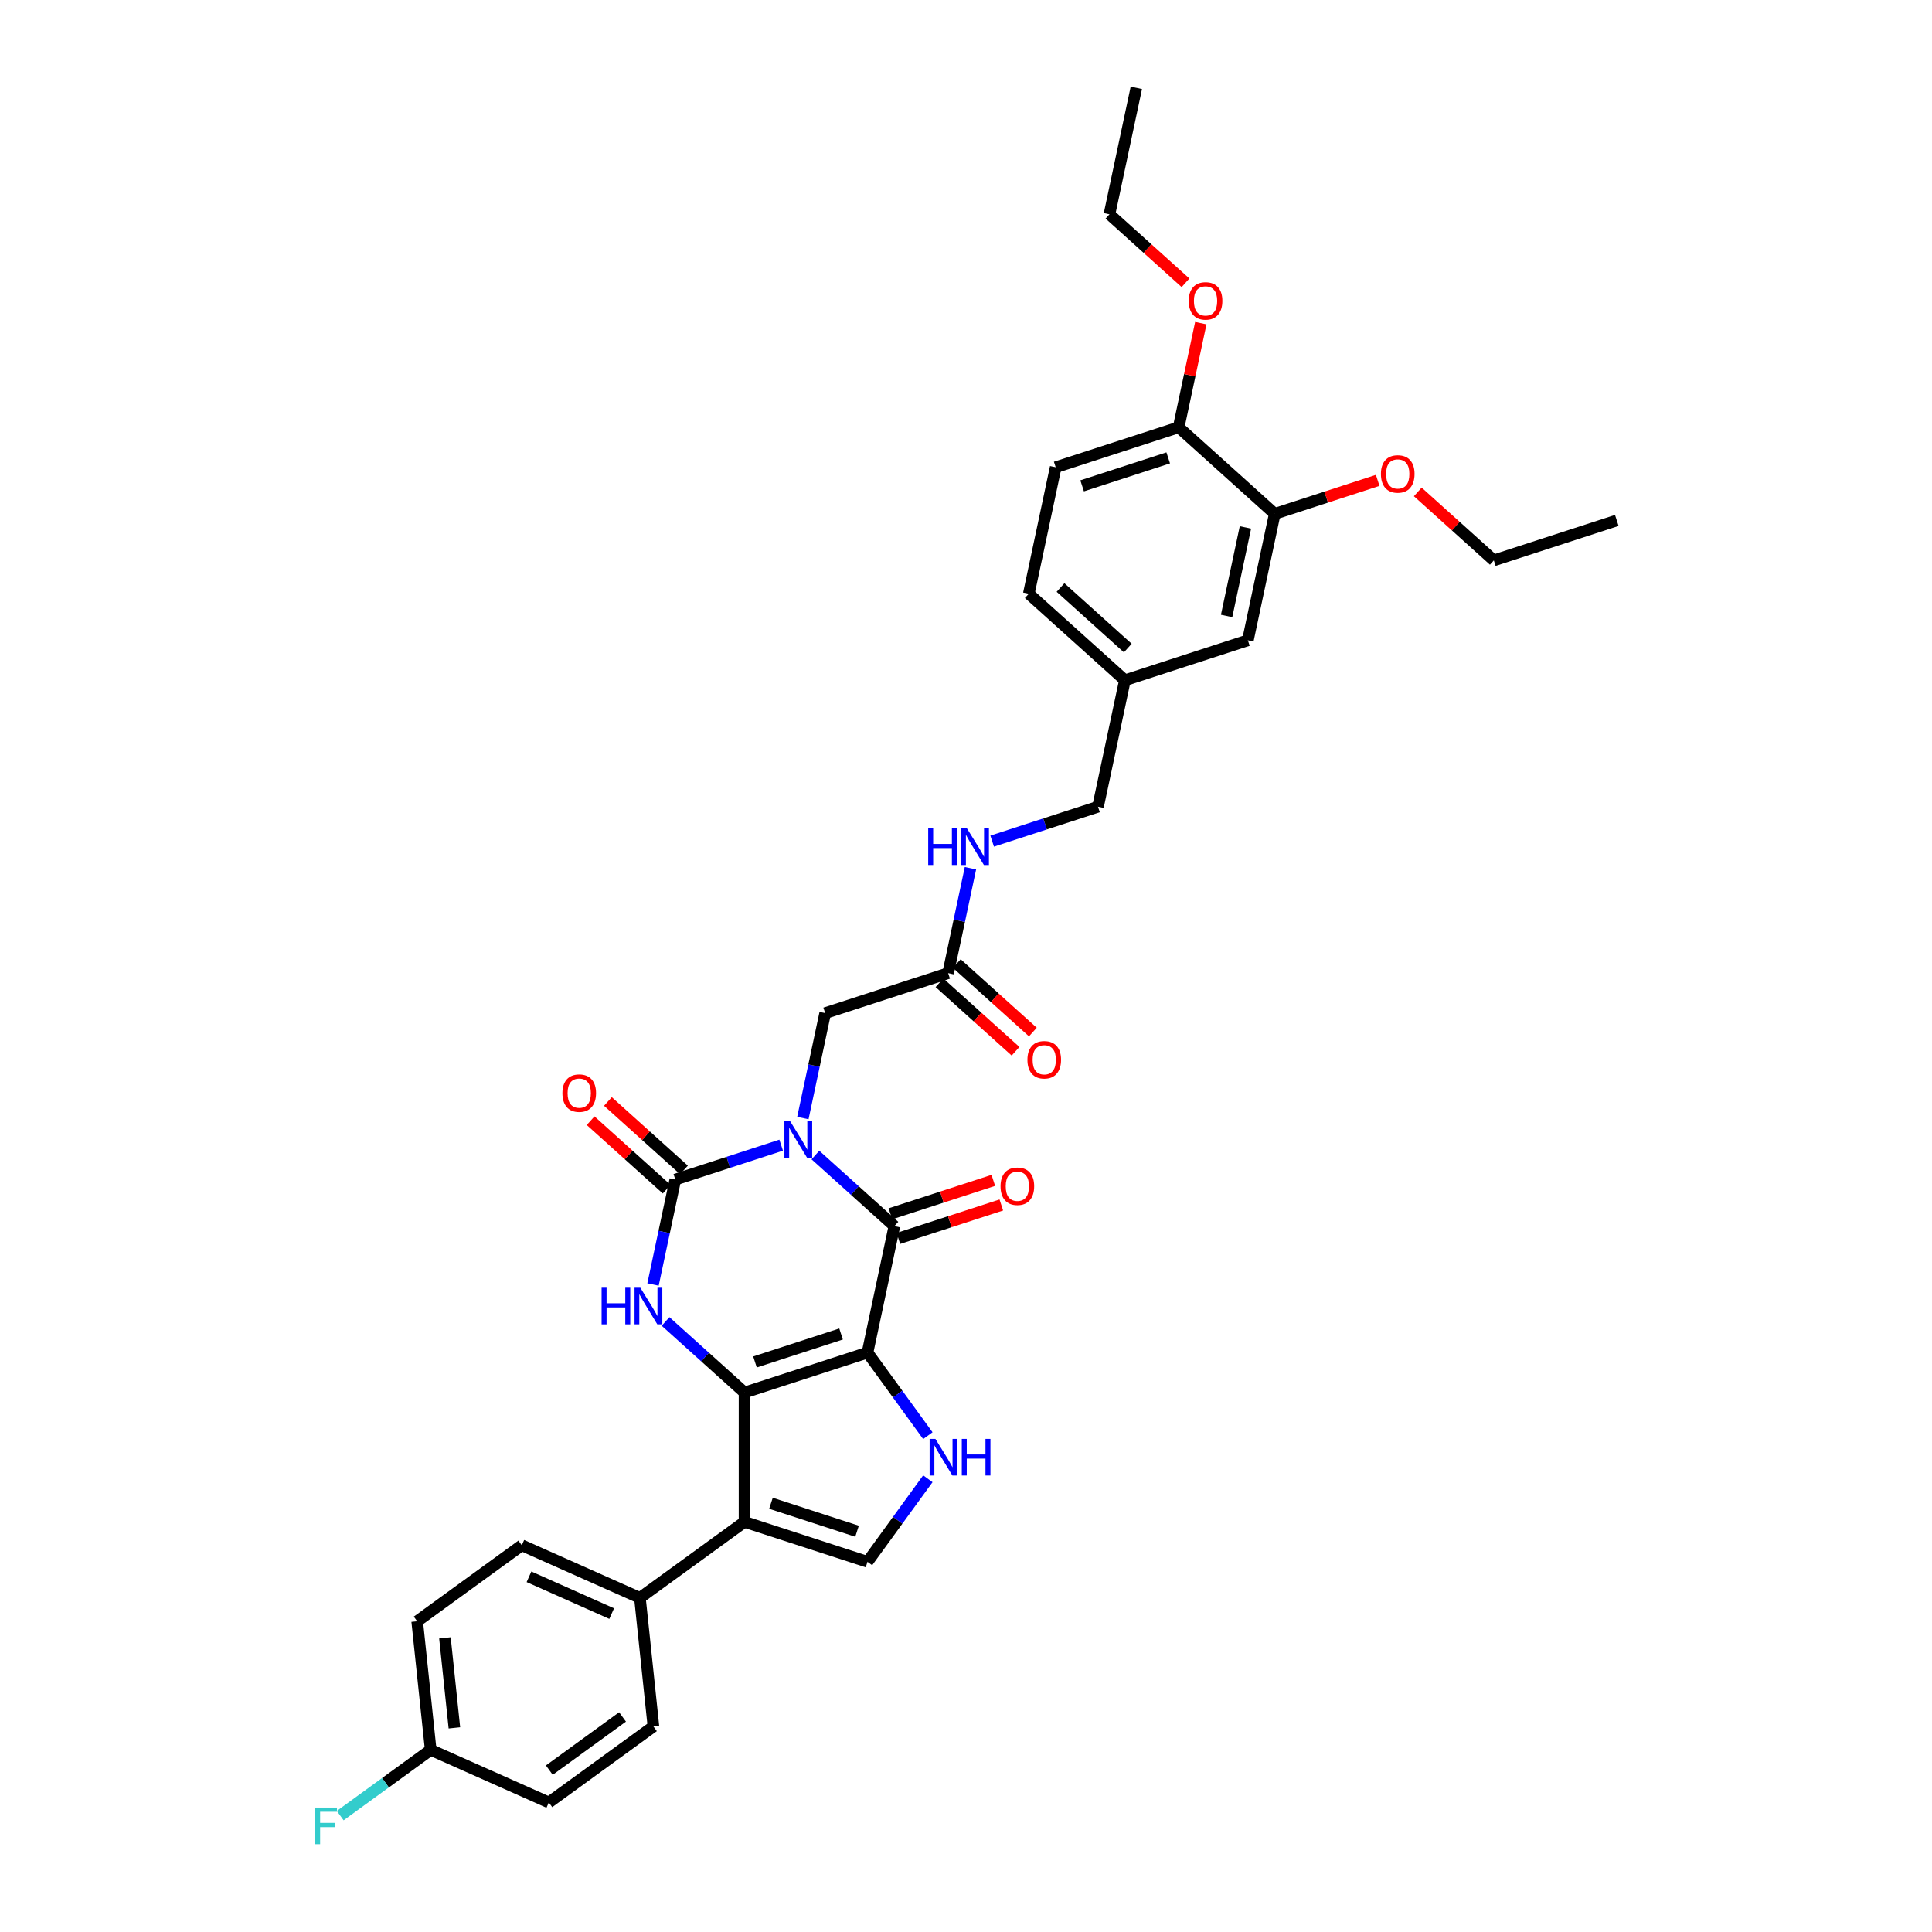 <?xml version='1.0' encoding='iso-8859-1'?>
<svg version='1.1' baseProfile='full'
              xmlns='http://www.w3.org/2000/svg'
                      xmlns:rdkit='http://www.rdkit.org/xml'
                      xmlns:xlink='http://www.w3.org/1999/xlink'
                  xml:space='preserve'
width='1000px' height='1000px' viewBox='0 0 1000 1000'>
<!-- END OF HEADER -->
<rect style='opacity:1.0;fill:#FFFFFF;stroke:none' width='1000' height='1000' x='0' y='0'> </rect>
<path class='bond-1' d='M 449.017,700.104 L 385.366,720.785' style='fill:none;fill-rule:evenodd;stroke:#000000;stroke-width:6px;stroke-linecap:butt;stroke-linejoin:miter;stroke-opacity:1' />
<path class='bond-1' d='M 435.333,690.475 L 390.777,704.953' style='fill:none;fill-rule:evenodd;stroke:#000000;stroke-width:6px;stroke-linecap:butt;stroke-linejoin:miter;stroke-opacity:1' />
<path class='bond-2' d='M 449.017,700.104 L 462.932,634.639' style='fill:none;fill-rule:evenodd;stroke:#000000;stroke-width:6px;stroke-linecap:butt;stroke-linejoin:miter;stroke-opacity:1' />
<path class='bond-6' d='M 449.017,700.104 L 464.636,721.601' style='fill:none;fill-rule:evenodd;stroke:#000000;stroke-width:6px;stroke-linecap:butt;stroke-linejoin:miter;stroke-opacity:1' />
<path class='bond-6' d='M 464.636,721.601 L 480.255,743.099' style='fill:none;fill-rule:evenodd;stroke:#0000FF;stroke-width:6px;stroke-linecap:butt;stroke-linejoin:miter;stroke-opacity:1' />
<path class='bond-0' d='M 422.057,597.834 L 442.495,616.236' style='fill:none;fill-rule:evenodd;stroke:#0000FF;stroke-width:6px;stroke-linecap:butt;stroke-linejoin:miter;stroke-opacity:1' />
<path class='bond-0' d='M 442.495,616.236 L 462.932,634.639' style='fill:none;fill-rule:evenodd;stroke:#000000;stroke-width:6px;stroke-linecap:butt;stroke-linejoin:miter;stroke-opacity:1' />
<path class='bond-3' d='M 404.335,592.735 L 376.939,601.636' style='fill:none;fill-rule:evenodd;stroke:#0000FF;stroke-width:6px;stroke-linecap:butt;stroke-linejoin:miter;stroke-opacity:1' />
<path class='bond-3' d='M 376.939,601.636 L 349.544,610.537' style='fill:none;fill-rule:evenodd;stroke:#000000;stroke-width:6px;stroke-linecap:butt;stroke-linejoin:miter;stroke-opacity:1' />
<path class='bond-8' d='M 415.566,578.705 L 421.338,551.548' style='fill:none;fill-rule:evenodd;stroke:#0000FF;stroke-width:6px;stroke-linecap:butt;stroke-linejoin:miter;stroke-opacity:1' />
<path class='bond-8' d='M 421.338,551.548 L 427.111,524.391' style='fill:none;fill-rule:evenodd;stroke:#000000;stroke-width:6px;stroke-linecap:butt;stroke-linejoin:miter;stroke-opacity:1' />
<path class='bond-4' d='M 385.366,720.785 L 364.928,702.383' style='fill:none;fill-rule:evenodd;stroke:#000000;stroke-width:6px;stroke-linecap:butt;stroke-linejoin:miter;stroke-opacity:1' />
<path class='bond-4' d='M 364.928,702.383 L 344.49,683.981' style='fill:none;fill-rule:evenodd;stroke:#0000FF;stroke-width:6px;stroke-linecap:butt;stroke-linejoin:miter;stroke-opacity:1' />
<path class='bond-5' d='M 385.366,720.785 L 385.366,787.713' style='fill:none;fill-rule:evenodd;stroke:#000000;stroke-width:6px;stroke-linecap:butt;stroke-linejoin:miter;stroke-opacity:1' />
<path class='bond-12' d='M 465.001,641.004 L 491.64,632.348' style='fill:none;fill-rule:evenodd;stroke:#000000;stroke-width:6px;stroke-linecap:butt;stroke-linejoin:miter;stroke-opacity:1' />
<path class='bond-12' d='M 491.64,632.348 L 518.279,623.693' style='fill:none;fill-rule:evenodd;stroke:#FF0000;stroke-width:6px;stroke-linecap:butt;stroke-linejoin:miter;stroke-opacity:1' />
<path class='bond-12' d='M 460.864,628.273 L 487.503,619.618' style='fill:none;fill-rule:evenodd;stroke:#000000;stroke-width:6px;stroke-linecap:butt;stroke-linejoin:miter;stroke-opacity:1' />
<path class='bond-12' d='M 487.503,619.618 L 514.142,610.962' style='fill:none;fill-rule:evenodd;stroke:#FF0000;stroke-width:6px;stroke-linecap:butt;stroke-linejoin:miter;stroke-opacity:1' />
<path class='bond-11' d='M 354.022,605.564 L 334.341,587.842' style='fill:none;fill-rule:evenodd;stroke:#000000;stroke-width:6px;stroke-linecap:butt;stroke-linejoin:miter;stroke-opacity:1' />
<path class='bond-11' d='M 334.341,587.842 L 314.659,570.121' style='fill:none;fill-rule:evenodd;stroke:#FF0000;stroke-width:6px;stroke-linecap:butt;stroke-linejoin:miter;stroke-opacity:1' />
<path class='bond-11' d='M 345.066,615.511 L 325.384,597.79' style='fill:none;fill-rule:evenodd;stroke:#000000;stroke-width:6px;stroke-linecap:butt;stroke-linejoin:miter;stroke-opacity:1' />
<path class='bond-11' d='M 325.384,597.79 L 305.703,580.068' style='fill:none;fill-rule:evenodd;stroke:#FF0000;stroke-width:6px;stroke-linecap:butt;stroke-linejoin:miter;stroke-opacity:1' />
<path class='bond-35' d='M 349.544,610.537 L 343.771,637.695' style='fill:none;fill-rule:evenodd;stroke:#000000;stroke-width:6px;stroke-linecap:butt;stroke-linejoin:miter;stroke-opacity:1' />
<path class='bond-35' d='M 343.771,637.695 L 337.999,664.852' style='fill:none;fill-rule:evenodd;stroke:#0000FF;stroke-width:6px;stroke-linecap:butt;stroke-linejoin:miter;stroke-opacity:1' />
<path class='bond-9' d='M 385.366,787.713 L 331.22,827.052' style='fill:none;fill-rule:evenodd;stroke:#000000;stroke-width:6px;stroke-linecap:butt;stroke-linejoin:miter;stroke-opacity:1' />
<path class='bond-34' d='M 385.366,787.713 L 449.017,808.394' style='fill:none;fill-rule:evenodd;stroke:#000000;stroke-width:6px;stroke-linecap:butt;stroke-linejoin:miter;stroke-opacity:1' />
<path class='bond-34' d='M 399.05,778.085 L 443.606,792.562' style='fill:none;fill-rule:evenodd;stroke:#000000;stroke-width:6px;stroke-linecap:butt;stroke-linejoin:miter;stroke-opacity:1' />
<path class='bond-7' d='M 480.255,765.399 L 464.636,786.897' style='fill:none;fill-rule:evenodd;stroke:#0000FF;stroke-width:6px;stroke-linecap:butt;stroke-linejoin:miter;stroke-opacity:1' />
<path class='bond-7' d='M 464.636,786.897 L 449.017,808.394' style='fill:none;fill-rule:evenodd;stroke:#000000;stroke-width:6px;stroke-linecap:butt;stroke-linejoin:miter;stroke-opacity:1' />
<path class='bond-10' d='M 427.111,524.391 L 490.762,503.709' style='fill:none;fill-rule:evenodd;stroke:#000000;stroke-width:6px;stroke-linecap:butt;stroke-linejoin:miter;stroke-opacity:1' />
<path class='bond-18' d='M 331.22,827.052 L 270.079,799.83' style='fill:none;fill-rule:evenodd;stroke:#000000;stroke-width:6px;stroke-linecap:butt;stroke-linejoin:miter;stroke-opacity:1' />
<path class='bond-18' d='M 316.605,835.197 L 273.806,816.141' style='fill:none;fill-rule:evenodd;stroke:#000000;stroke-width:6px;stroke-linecap:butt;stroke-linejoin:miter;stroke-opacity:1' />
<path class='bond-19' d='M 331.22,827.052 L 338.216,893.612' style='fill:none;fill-rule:evenodd;stroke:#000000;stroke-width:6px;stroke-linecap:butt;stroke-linejoin:miter;stroke-opacity:1' />
<path class='bond-14' d='M 490.762,503.709 L 496.535,476.551' style='fill:none;fill-rule:evenodd;stroke:#000000;stroke-width:6px;stroke-linecap:butt;stroke-linejoin:miter;stroke-opacity:1' />
<path class='bond-14' d='M 496.535,476.551 L 502.307,449.394' style='fill:none;fill-rule:evenodd;stroke:#0000FF;stroke-width:6px;stroke-linecap:butt;stroke-linejoin:miter;stroke-opacity:1' />
<path class='bond-17' d='M 486.284,508.683 L 505.966,526.404' style='fill:none;fill-rule:evenodd;stroke:#000000;stroke-width:6px;stroke-linecap:butt;stroke-linejoin:miter;stroke-opacity:1' />
<path class='bond-17' d='M 505.966,526.404 L 525.647,544.125' style='fill:none;fill-rule:evenodd;stroke:#FF0000;stroke-width:6px;stroke-linecap:butt;stroke-linejoin:miter;stroke-opacity:1' />
<path class='bond-17' d='M 495.241,498.735 L 514.922,516.456' style='fill:none;fill-rule:evenodd;stroke:#000000;stroke-width:6px;stroke-linecap:butt;stroke-linejoin:miter;stroke-opacity:1' />
<path class='bond-17' d='M 514.922,516.456 L 534.604,534.178' style='fill:none;fill-rule:evenodd;stroke:#FF0000;stroke-width:6px;stroke-linecap:butt;stroke-linejoin:miter;stroke-opacity:1' />
<path class='bond-13' d='M 659.811,265.951 L 645.896,331.416' style='fill:none;fill-rule:evenodd;stroke:#000000;stroke-width:6px;stroke-linecap:butt;stroke-linejoin:miter;stroke-opacity:1' />
<path class='bond-13' d='M 644.631,272.987 L 634.89,318.813' style='fill:none;fill-rule:evenodd;stroke:#000000;stroke-width:6px;stroke-linecap:butt;stroke-linejoin:miter;stroke-opacity:1' />
<path class='bond-27' d='M 659.811,265.951 L 686.45,257.295' style='fill:none;fill-rule:evenodd;stroke:#000000;stroke-width:6px;stroke-linecap:butt;stroke-linejoin:miter;stroke-opacity:1' />
<path class='bond-27' d='M 686.45,257.295 L 713.089,248.64' style='fill:none;fill-rule:evenodd;stroke:#FF0000;stroke-width:6px;stroke-linecap:butt;stroke-linejoin:miter;stroke-opacity:1' />
<path class='bond-37' d='M 659.811,265.951 L 610.074,221.168' style='fill:none;fill-rule:evenodd;stroke:#000000;stroke-width:6px;stroke-linecap:butt;stroke-linejoin:miter;stroke-opacity:1' />
<path class='bond-22' d='M 513.539,435.365 L 540.934,426.464' style='fill:none;fill-rule:evenodd;stroke:#0000FF;stroke-width:6px;stroke-linecap:butt;stroke-linejoin:miter;stroke-opacity:1' />
<path class='bond-22' d='M 540.934,426.464 L 568.329,417.562' style='fill:none;fill-rule:evenodd;stroke:#000000;stroke-width:6px;stroke-linecap:butt;stroke-linejoin:miter;stroke-opacity:1' />
<path class='bond-15' d='M 610.074,221.168 L 546.422,241.849' style='fill:none;fill-rule:evenodd;stroke:#000000;stroke-width:6px;stroke-linecap:butt;stroke-linejoin:miter;stroke-opacity:1' />
<path class='bond-15' d='M 604.663,237 L 560.107,251.477' style='fill:none;fill-rule:evenodd;stroke:#000000;stroke-width:6px;stroke-linecap:butt;stroke-linejoin:miter;stroke-opacity:1' />
<path class='bond-29' d='M 610.074,221.168 L 615.804,194.211' style='fill:none;fill-rule:evenodd;stroke:#000000;stroke-width:6px;stroke-linecap:butt;stroke-linejoin:miter;stroke-opacity:1' />
<path class='bond-29' d='M 615.804,194.211 L 621.534,167.254' style='fill:none;fill-rule:evenodd;stroke:#FF0000;stroke-width:6px;stroke-linecap:butt;stroke-linejoin:miter;stroke-opacity:1' />
<path class='bond-16' d='M 645.896,331.416 L 582.244,352.097' style='fill:none;fill-rule:evenodd;stroke:#000000;stroke-width:6px;stroke-linecap:butt;stroke-linejoin:miter;stroke-opacity:1' />
<path class='bond-26' d='M 270.079,799.83 L 215.934,839.169' style='fill:none;fill-rule:evenodd;stroke:#000000;stroke-width:6px;stroke-linecap:butt;stroke-linejoin:miter;stroke-opacity:1' />
<path class='bond-25' d='M 338.216,893.612 L 284.071,932.951' style='fill:none;fill-rule:evenodd;stroke:#000000;stroke-width:6px;stroke-linecap:butt;stroke-linejoin:miter;stroke-opacity:1' />
<path class='bond-25' d='M 322.227,888.684 L 284.325,916.221' style='fill:none;fill-rule:evenodd;stroke:#000000;stroke-width:6px;stroke-linecap:butt;stroke-linejoin:miter;stroke-opacity:1' />
<path class='bond-20' d='M 546.422,241.849 L 532.507,307.314' style='fill:none;fill-rule:evenodd;stroke:#000000;stroke-width:6px;stroke-linecap:butt;stroke-linejoin:miter;stroke-opacity:1' />
<path class='bond-21' d='M 582.244,352.097 L 568.329,417.562' style='fill:none;fill-rule:evenodd;stroke:#000000;stroke-width:6px;stroke-linecap:butt;stroke-linejoin:miter;stroke-opacity:1' />
<path class='bond-24' d='M 582.244,352.097 L 532.507,307.314' style='fill:none;fill-rule:evenodd;stroke:#000000;stroke-width:6px;stroke-linecap:butt;stroke-linejoin:miter;stroke-opacity:1' />
<path class='bond-24' d='M 583.74,335.433 L 548.925,304.084' style='fill:none;fill-rule:evenodd;stroke:#000000;stroke-width:6px;stroke-linecap:butt;stroke-linejoin:miter;stroke-opacity:1' />
<path class='bond-23' d='M 222.929,905.73 L 284.071,932.951' style='fill:none;fill-rule:evenodd;stroke:#000000;stroke-width:6px;stroke-linecap:butt;stroke-linejoin:miter;stroke-opacity:1' />
<path class='bond-28' d='M 222.929,905.73 L 199.511,922.744' style='fill:none;fill-rule:evenodd;stroke:#000000;stroke-width:6px;stroke-linecap:butt;stroke-linejoin:miter;stroke-opacity:1' />
<path class='bond-28' d='M 199.511,922.744 L 176.092,939.759' style='fill:none;fill-rule:evenodd;stroke:#33CCCC;stroke-width:6px;stroke-linecap:butt;stroke-linejoin:miter;stroke-opacity:1' />
<path class='bond-36' d='M 222.929,905.73 L 215.934,839.169' style='fill:none;fill-rule:evenodd;stroke:#000000;stroke-width:6px;stroke-linecap:butt;stroke-linejoin:miter;stroke-opacity:1' />
<path class='bond-36' d='M 235.192,894.346 L 230.295,847.754' style='fill:none;fill-rule:evenodd;stroke:#000000;stroke-width:6px;stroke-linecap:butt;stroke-linejoin:miter;stroke-opacity:1' />
<path class='bond-30' d='M 733.836,254.61 L 753.518,272.331' style='fill:none;fill-rule:evenodd;stroke:#FF0000;stroke-width:6px;stroke-linecap:butt;stroke-linejoin:miter;stroke-opacity:1' />
<path class='bond-30' d='M 753.518,272.331 L 773.2,290.052' style='fill:none;fill-rule:evenodd;stroke:#000000;stroke-width:6px;stroke-linecap:butt;stroke-linejoin:miter;stroke-opacity:1' />
<path class='bond-31' d='M 613.615,146.362 L 593.934,128.641' style='fill:none;fill-rule:evenodd;stroke:#FF0000;stroke-width:6px;stroke-linecap:butt;stroke-linejoin:miter;stroke-opacity:1' />
<path class='bond-31' d='M 593.934,128.641 L 574.252,110.919' style='fill:none;fill-rule:evenodd;stroke:#000000;stroke-width:6px;stroke-linecap:butt;stroke-linejoin:miter;stroke-opacity:1' />
<path class='bond-32' d='M 773.2,290.052 L 836.851,269.37' style='fill:none;fill-rule:evenodd;stroke:#000000;stroke-width:6px;stroke-linecap:butt;stroke-linejoin:miter;stroke-opacity:1' />
<path class='bond-33' d='M 574.252,110.919 L 588.167,45.455' style='fill:none;fill-rule:evenodd;stroke:#000000;stroke-width:6px;stroke-linecap:butt;stroke-linejoin:miter;stroke-opacity:1' />
<path  class='atom-1' d='M 409.006 580.379
L 415.217 590.418
Q 415.833 591.408, 416.823 593.202
Q 417.814 594.996, 417.867 595.103
L 417.867 580.379
L 420.384 580.379
L 420.384 599.332
L 417.787 599.332
L 411.121 588.356
Q 410.345 587.071, 409.515 585.599
Q 408.712 584.126, 408.471 583.671
L 408.471 599.332
L 406.008 599.332
L 406.008 580.379
L 409.006 580.379
' fill='#0000FF'/>
<path  class='atom-5' d='M 311.388 666.525
L 313.958 666.525
L 313.958 674.583
L 323.649 674.583
L 323.649 666.525
L 326.219 666.525
L 326.219 685.479
L 323.649 685.479
L 323.649 676.725
L 313.958 676.725
L 313.958 685.479
L 311.388 685.479
L 311.388 666.525
' fill='#0000FF'/>
<path  class='atom-5' d='M 331.439 666.525
L 337.65 676.564
Q 338.266 677.555, 339.256 679.348
Q 340.247 681.142, 340.3 681.249
L 340.3 666.525
L 342.817 666.525
L 342.817 685.479
L 340.22 685.479
L 333.554 674.503
Q 332.778 673.218, 331.948 671.746
Q 331.145 670.273, 330.904 669.818
L 330.904 685.479
L 328.441 685.479
L 328.441 666.525
L 331.439 666.525
' fill='#0000FF'/>
<path  class='atom-7' d='M 484.167 744.772
L 490.378 754.811
Q 490.993 755.802, 491.984 757.595
Q 492.974 759.389, 493.028 759.496
L 493.028 744.772
L 495.544 744.772
L 495.544 763.726
L 492.948 763.726
L 486.282 752.75
Q 485.505 751.465, 484.675 749.992
Q 483.872 748.52, 483.631 748.065
L 483.631 763.726
L 481.168 763.726
L 481.168 744.772
L 484.167 744.772
' fill='#0000FF'/>
<path  class='atom-7' d='M 497.82 744.772
L 500.39 744.772
L 500.39 752.83
L 510.081 752.83
L 510.081 744.772
L 512.651 744.772
L 512.651 763.726
L 510.081 763.726
L 510.081 754.972
L 500.39 754.972
L 500.39 763.726
L 497.82 763.726
L 497.82 744.772
' fill='#0000FF'/>
<path  class='atom-12' d='M 291.107 565.808
Q 291.107 561.256, 293.355 558.713
Q 295.604 556.17, 299.807 556.17
Q 304.01 556.17, 306.259 558.713
Q 308.508 561.256, 308.508 565.808
Q 308.508 570.412, 306.232 573.036
Q 303.957 575.632, 299.807 575.632
Q 295.631 575.632, 293.355 573.036
Q 291.107 570.439, 291.107 565.808
M 299.807 573.491
Q 302.698 573.491, 304.251 571.563
Q 305.831 569.609, 305.831 565.808
Q 305.831 562.086, 304.251 560.212
Q 302.698 558.312, 299.807 558.312
Q 296.916 558.312, 295.336 560.186
Q 293.784 562.06, 293.784 565.808
Q 293.784 569.636, 295.336 571.563
Q 296.916 573.491, 299.807 573.491
' fill='#FF0000'/>
<path  class='atom-13' d='M 517.884 614.01
Q 517.884 609.459, 520.132 606.916
Q 522.381 604.373, 526.584 604.373
Q 530.787 604.373, 533.036 606.916
Q 535.285 609.459, 535.285 614.01
Q 535.285 618.615, 533.009 621.239
Q 530.734 623.835, 526.584 623.835
Q 522.408 623.835, 520.132 621.239
Q 517.884 618.642, 517.884 614.01
M 526.584 621.694
Q 529.476 621.694, 531.028 619.766
Q 532.608 617.812, 532.608 614.01
Q 532.608 610.289, 531.028 608.415
Q 529.476 606.515, 526.584 606.515
Q 523.693 606.515, 522.113 608.389
Q 520.561 610.263, 520.561 614.01
Q 520.561 617.839, 522.113 619.766
Q 523.693 621.694, 526.584 621.694
' fill='#FF0000'/>
<path  class='atom-15' d='M 480.436 428.767
L 483.006 428.767
L 483.006 436.825
L 492.697 436.825
L 492.697 428.767
L 495.267 428.767
L 495.267 447.721
L 492.697 447.721
L 492.697 438.967
L 483.006 438.967
L 483.006 447.721
L 480.436 447.721
L 480.436 428.767
' fill='#0000FF'/>
<path  class='atom-15' d='M 500.488 428.767
L 506.699 438.806
Q 507.314 439.797, 508.305 441.59
Q 509.295 443.384, 509.349 443.491
L 509.349 428.767
L 511.865 428.767
L 511.865 447.721
L 509.269 447.721
L 502.603 436.745
Q 501.826 435.46, 500.996 433.987
Q 500.193 432.515, 499.952 432.06
L 499.952 447.721
L 497.489 447.721
L 497.489 428.767
L 500.488 428.767
' fill='#0000FF'/>
<path  class='atom-18' d='M 531.799 548.546
Q 531.799 543.995, 534.047 541.451
Q 536.296 538.908, 540.499 538.908
Q 544.702 538.908, 546.951 541.451
Q 549.2 543.995, 549.2 548.546
Q 549.2 553.15, 546.924 555.774
Q 544.649 558.371, 540.499 558.371
Q 536.323 558.371, 534.047 555.774
Q 531.799 553.177, 531.799 548.546
M 540.499 556.229
Q 543.39 556.229, 544.943 554.301
Q 546.523 552.347, 546.523 548.546
Q 546.523 544.824, 544.943 542.95
Q 543.39 541.05, 540.499 541.05
Q 537.608 541.05, 536.028 542.924
Q 534.476 544.798, 534.476 548.546
Q 534.476 552.374, 536.028 554.301
Q 537.608 556.229, 540.499 556.229
' fill='#FF0000'/>
<path  class='atom-28' d='M 714.762 245.323
Q 714.762 240.771, 717.011 238.228
Q 719.26 235.685, 723.463 235.685
Q 727.666 235.685, 729.915 238.228
Q 732.163 240.771, 732.163 245.323
Q 732.163 249.927, 729.888 252.551
Q 727.612 255.148, 723.463 255.148
Q 719.286 255.148, 717.011 252.551
Q 714.762 249.954, 714.762 245.323
M 723.463 253.006
Q 726.354 253.006, 727.907 251.078
Q 729.486 249.124, 729.486 245.323
Q 729.486 241.601, 727.907 239.727
Q 726.354 237.827, 723.463 237.827
Q 720.571 237.827, 718.992 239.701
Q 717.439 241.575, 717.439 245.323
Q 717.439 249.151, 718.992 251.078
Q 720.571 253.006, 723.463 253.006
' fill='#FF0000'/>
<path  class='atom-29' d='M 163.149 935.592
L 174.419 935.592
L 174.419 937.76
L 165.692 937.76
L 165.692 943.516
L 173.456 943.516
L 173.456 945.711
L 165.692 945.711
L 165.692 954.545
L 163.149 954.545
L 163.149 935.592
' fill='#33CCCC'/>
<path  class='atom-30' d='M 615.289 155.756
Q 615.289 151.205, 617.537 148.662
Q 619.786 146.119, 623.989 146.119
Q 628.192 146.119, 630.441 148.662
Q 632.69 151.205, 632.69 155.756
Q 632.69 160.361, 630.414 162.984
Q 628.139 165.581, 623.989 165.581
Q 619.813 165.581, 617.537 162.984
Q 615.289 160.388, 615.289 155.756
M 623.989 163.439
Q 626.88 163.439, 628.433 161.512
Q 630.013 159.558, 630.013 155.756
Q 630.013 152.035, 628.433 150.161
Q 626.88 148.26, 623.989 148.26
Q 621.098 148.26, 619.518 150.134
Q 617.966 152.008, 617.966 155.756
Q 617.966 159.584, 619.518 161.512
Q 621.098 163.439, 623.989 163.439
' fill='#FF0000'/>
</svg>
